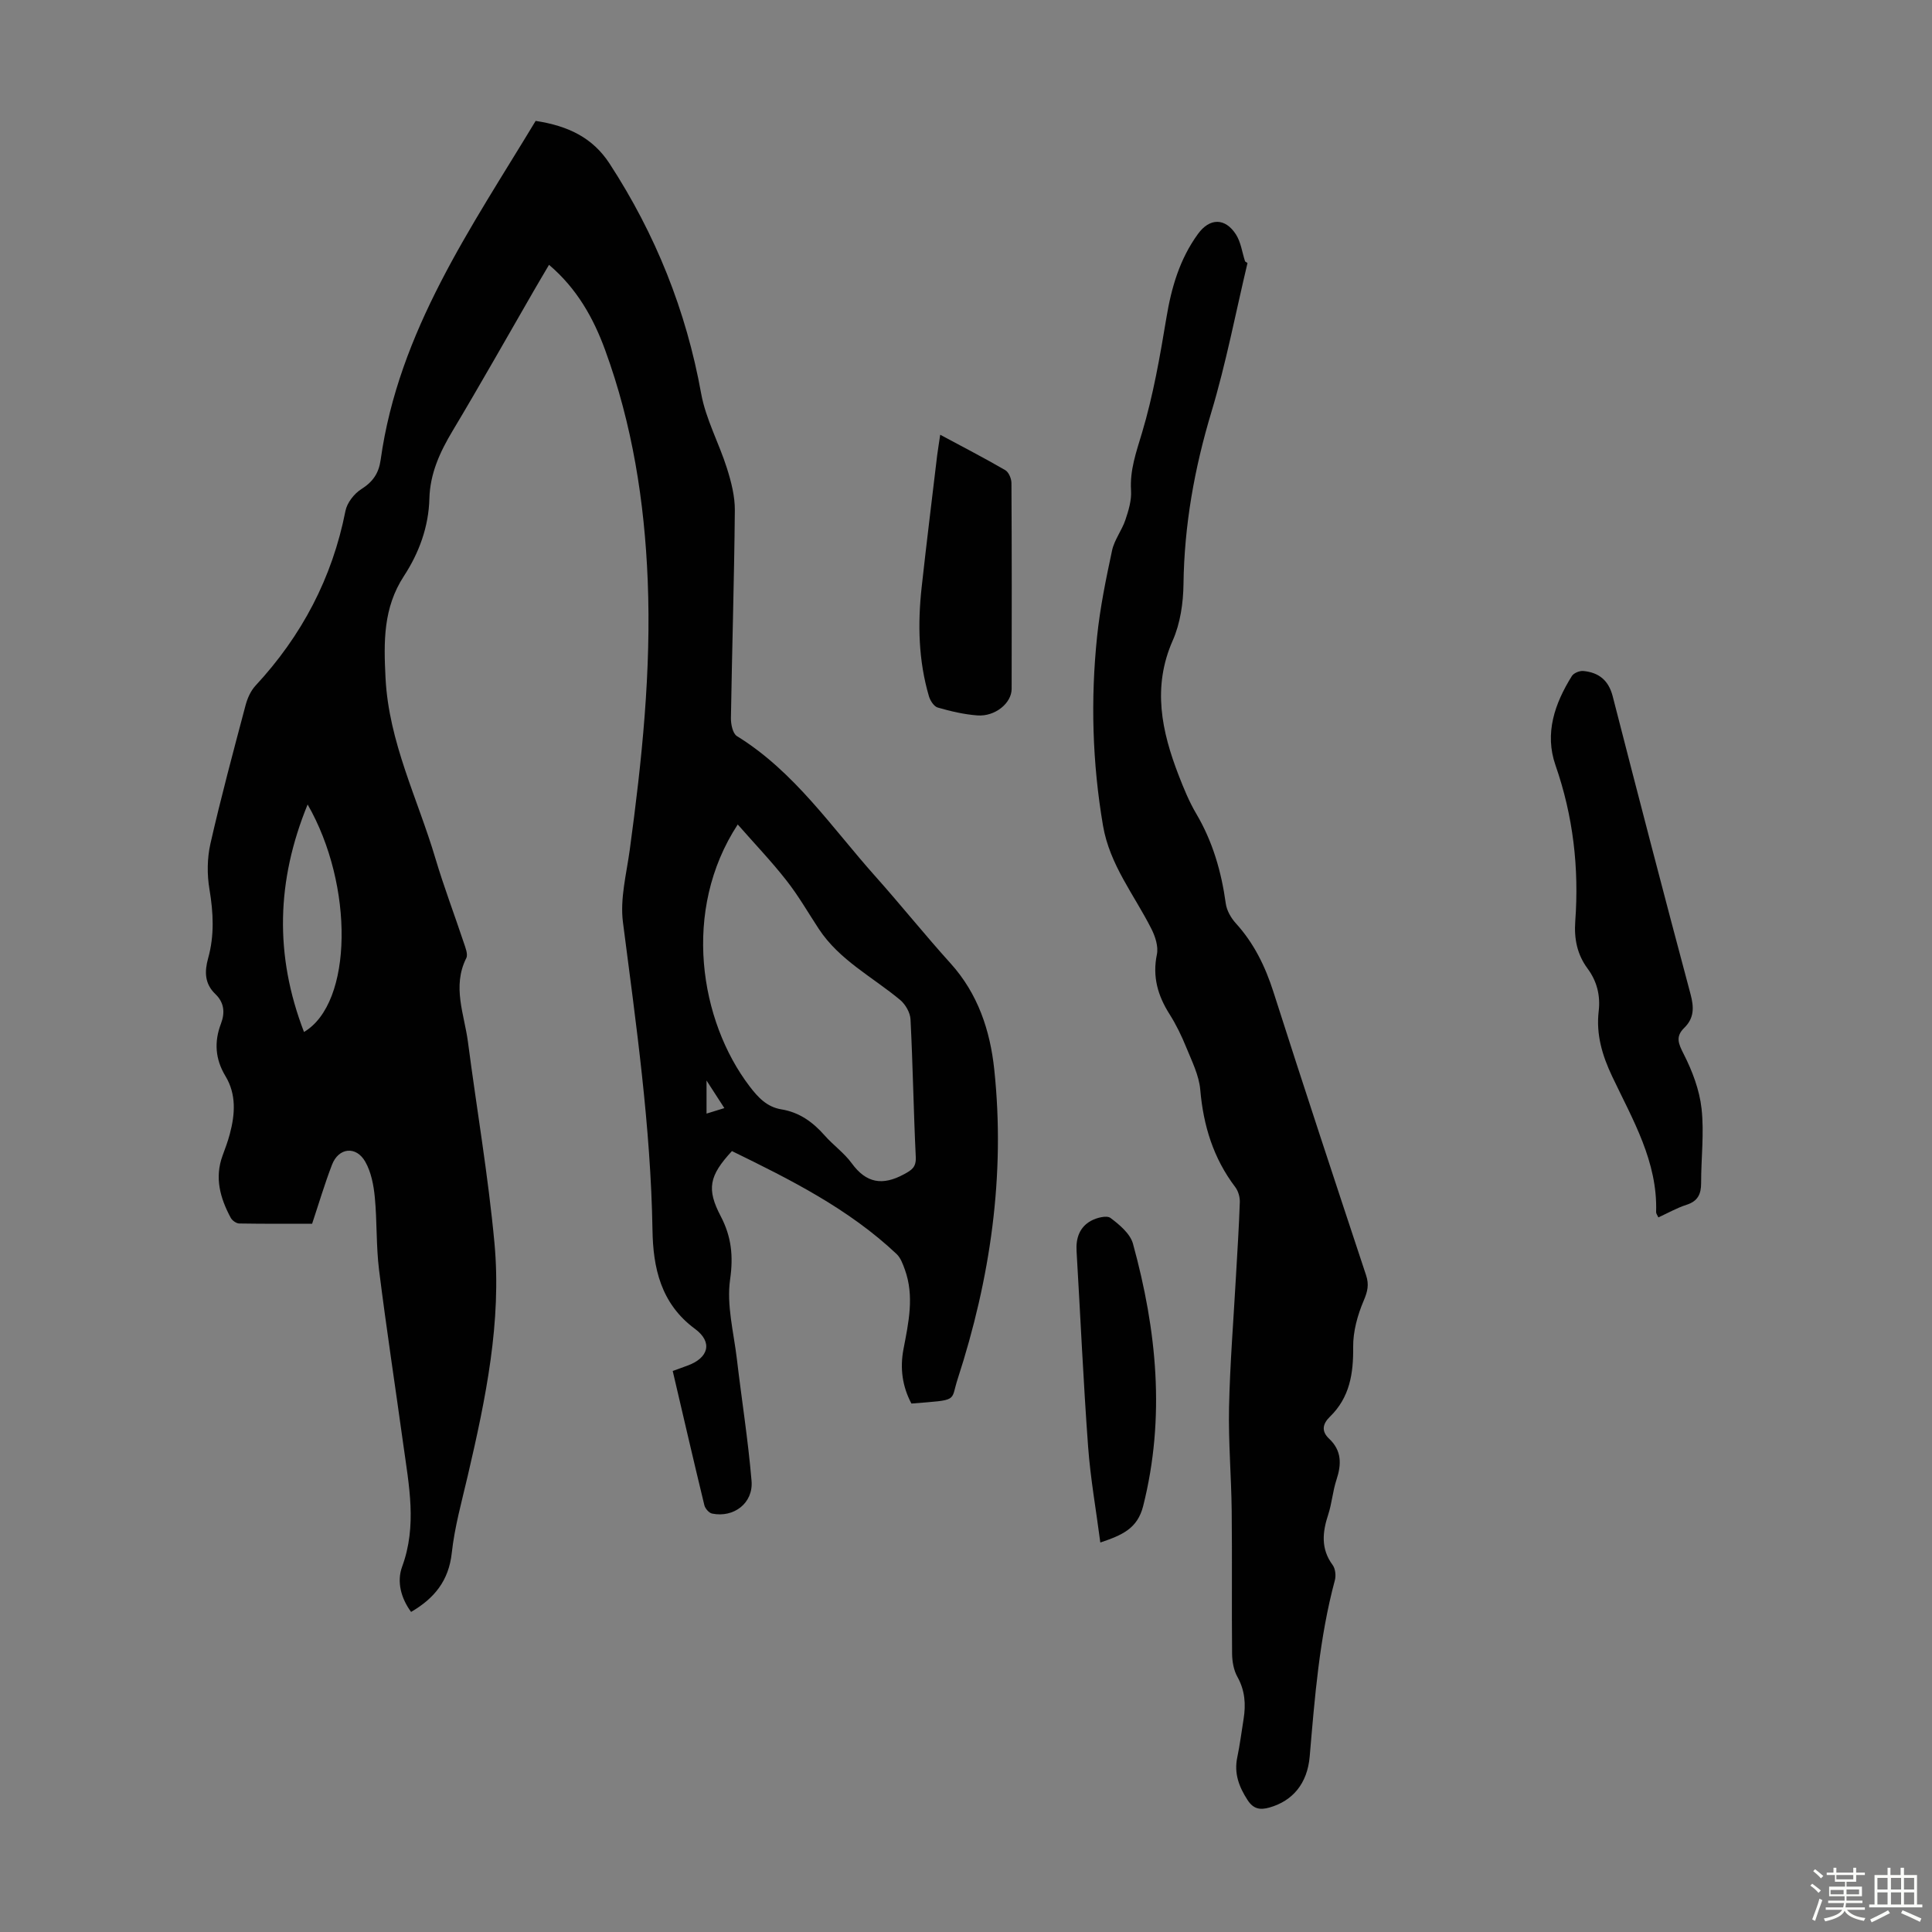 <svg enable-background="new 0 0 400 400" viewBox="0 0 400 400" xmlns="http://www.w3.org/2000/svg"><rect x="0" y="0" width="400" height="400" fill="#808080" stroke="none"/><path d="m374.8 390.4.4-.4c.7.5 1.3 1 1.8 1.4l-.5.5c-.5-.6-1.1-1.1-1.7-1.5zm1 7.3-.6-.3c.5-1.4 1.1-2.8 1.5-4.3.2.1.4.2.6.3-.5 1.3-1 2.8-1.5 4.3zm-.4-10.3.4-.4c.4.3 1 .8 1.7 1.4l-.5.5c-.4-.5-1-1-1.6-1.5zm2.5.3h1.7v-1h.6v1h3.5v-1h.6v1h1.8v.5h-1.8v1.4h-2v1h3.2v2h-3.2v.9h3.3v.5h-3.4c0 .3-.1.6-.1.9h4v.5h-3.7c.7.9 1.9 1.5 3.8 1.7-.1.2-.2.4-.3.6-2.1-.4-3.5-1.1-4-2.1-.4 1-1.8 1.7-4 2.2-.1-.2-.2-.4-.3-.6 2.1-.4 3.4-1 3.8-1.8h-3.4v-.5h3.6c.1-.3.1-.6.2-.9h-3.3v-.5h3.4c0-.3 0-.6 0-.9h-3.2v-2h3.3v-1h-2.1v-1.4h-1.7v-.5zm1.1 3.5v1h2.7c0-.3 0-.4 0-.4 0-.1 0-.2 0-.2 0-.1 0-.2 0-.3h-2.7zm1.2-3v.9h3.5v-.9zm4.7 3h-2.6v.6.4h2.6z" fill="#fbfcfa"/><path d="m393.6 386.7h.6v1.5h2.7v6.1h1.1v.6h-11v-.6h1.1v-6.1h2.7v-1.5h.6v1.5h2.1v-1.5zm-2.7 8.8.4.6c-1.2.6-2.5 1.3-3.8 1.9-.1-.2-.2-.4-.3-.6 1.2-.6 2.5-1.2 3.7-1.9zm-2.2-6.7v2.4h2.1v-2.4zm0 3v2.5h2.1v-2.5zm2.8-3v2.4h2.1v-2.4zm0 3v2.5h2.1v-2.5zm6 6.1c-1.4-.7-2.7-1.3-3.9-1.8l.3-.6c1.5.6 2.7 1.2 3.9 1.7zm-1.2-9.1h-2.1v2.4h2.1zm-2.1 3v2.5h2.1v-2.5z" fill="#fbfcfa"/><g fill="#010101"><path d="m151.54 238.32c-4.76 5.14-5.26 7.88-2.31 13.51 2.19 4.19 2.63 8.19 1.93 13.07-.76 5.31.75 10.96 1.4 16.45.99 8.42 2.33 16.81 3.04 25.25.39 4.61-3.68 7.69-8.17 6.77-.64-.13-1.43-1.04-1.6-1.73-2.21-9.11-4.32-18.25-6.55-27.79 1.07-.39 2.07-.76 3.07-1.12 4.33-1.57 5.3-4.83 1.53-7.61-7.11-5.24-8.67-12.72-8.79-20.46-.36-21.44-3.39-42.57-6.12-63.76-.62-4.83.73-9.96 1.41-14.92 2.52-18.54 4.48-37.13 3.72-55.86-.66-16.27-3.19-32.27-8.81-47.64-2.43-6.65-5.85-12.75-11.62-17.65-1.12 1.91-2.14 3.61-3.13 5.33-5.59 9.68-11.08 19.43-16.82 29.02-2.63 4.39-4.68 8.83-4.82 14.04-.15 5.85-2.14 11.25-5.27 16.04-4.31 6.61-4.19 13.59-3.81 21.12.68 13.31 6.65 24.96 10.32 37.32 1.75 5.89 3.94 11.64 5.88 17.47.34 1.03.91 2.4.52 3.19-2.97 5.91-.4 11.64.35 17.41 1.81 13.86 4.19 27.65 5.48 41.56 1.51 16.34-1.82 32.3-5.51 48.14-1.24 5.33-2.74 10.66-3.33 16.08-.63 5.73-3.61 9.38-8.42 12.18-2.06-2.8-3.01-6.22-1.85-9.38 3.11-8.45 1.41-16.8.25-25.19-1.67-12.08-3.52-24.13-5.03-36.22-.62-4.98-.4-10.06-.88-15.06-.24-2.5-.75-5.19-1.96-7.33-1.89-3.36-5.53-2.97-6.9.59-1.53 3.98-2.74 8.08-4.12 12.22-4.42 0-9.76.04-15.1-.05-.6-.01-1.45-.62-1.75-1.18-2.18-4.06-3.38-8.28-1.69-12.87.54-1.47 1.09-2.93 1.49-4.44 1.1-4.1 1.4-8.22-.89-12.02-2.13-3.53-2.37-7.1-.93-10.87.87-2.29.66-4.38-1.17-6.13-2.22-2.13-2.26-4.64-1.49-7.4 1.32-4.72 1.09-9.42.28-14.26-.52-3.07-.49-6.45.2-9.48 2.18-9.59 4.74-19.09 7.26-28.6.38-1.45 1.06-3.01 2.06-4.09 9.59-10.34 15.9-22.3 18.63-36.18.33-1.69 1.8-3.58 3.29-4.52 2.39-1.51 3.61-3.28 4-6.06 3.71-26.69 18.77-48.1 32.09-70.18 6.73 1.03 11.8 3.46 15.31 8.85 9.51 14.62 15.85 30.4 18.96 47.61.96 5.3 3.7 10.26 5.34 15.47.89 2.82 1.66 5.83 1.63 8.74-.13 14.32-.58 28.64-.81 42.96-.02 1.27.37 3.2 1.24 3.74 11.92 7.36 19.59 18.87 28.64 29.01 5.29 5.93 10.26 12.14 15.59 18.04 5.68 6.28 8.2 13.92 9.05 21.97 2.32 21.9-.81 43.29-7.59 64.13-1.52 4.68.36 4.24-9.56 5.04-1.87-3.51-2.4-7.28-1.65-11.23 1.05-5.51 2.29-11 .28-16.54-.41-1.12-.86-2.39-1.69-3.18-9.99-9.42-22.06-15.44-34.1-21.32zm1.2-67.62c-11.66 17.81-7.83 40.74 2.46 54.22 1.73 2.27 3.57 4.27 6.57 4.76 3.7.6 6.52 2.62 8.96 5.4 1.77 2.01 4.05 3.62 5.61 5.76 3.01 4.14 6.38 4.67 10.78 2.3 1.66-.9 2.58-1.46 2.48-3.61-.46-9.5-.6-19.01-1.09-28.5-.07-1.39-1.05-3.09-2.15-4.01-5.73-4.77-12.58-8.23-16.83-14.69-2.21-3.36-4.22-6.88-6.7-10.03-3.06-3.92-6.51-7.52-10.09-11.6zm-89.8 42.96c10.14-5.99 10.37-30.38.75-47.1-6.45 15.75-6.88 31.19-.75 47.1zm83.34 16.9c1.31-.41 2.32-.72 3.69-1.14-1.19-1.84-2.2-3.4-3.69-5.71z"/><path d="m258.28 54.46c-2.45 10.3-4.44 20.75-7.48 30.87-3.51 11.66-5.61 23.4-5.77 35.58-.05 3.93-.66 8.15-2.23 11.7-4.26 9.66-2.3 18.79 1.24 27.94 1.05 2.71 2.16 5.43 3.63 7.92 3.42 5.79 5.21 12.03 6.12 18.63.2 1.43 1.08 2.96 2.08 4.06 3.76 4.14 6.09 8.93 7.79 14.24 6.25 19.58 12.71 39.1 19.17 58.62.65 1.95.32 3.36-.49 5.26-1.27 2.99-2.22 6.39-2.18 9.61.06 5.49-.71 10.43-4.8 14.41-1.49 1.45-1.87 2.98-.19 4.56 2.64 2.47 2.59 5.32 1.53 8.52-.77 2.32-.94 4.84-1.7 7.17-1.21 3.67-1.57 7.11.91 10.47.56.76.72 2.19.46 3.15-3.21 11.95-4.16 24.22-5.21 36.48-.48 5.63-3.54 9.22-8.34 10.58-1.94.55-3.32.31-4.52-1.54-1.78-2.74-2.83-5.51-2.14-8.83.55-2.62.88-5.29 1.31-7.94.49-3.05.3-5.92-1.28-8.75-.77-1.38-1.08-3.17-1.1-4.78-.1-9.85.03-19.7-.08-29.55-.08-7.15-.7-14.31-.55-21.45.19-9.04.93-18.08 1.43-27.11.29-5.14.63-10.27.8-15.41.03-1.03-.32-2.27-.94-3.09-4.54-5.98-6.61-12.73-7.25-20.17-.26-2.99-1.74-5.91-2.9-8.77-.96-2.37-2.1-4.72-3.47-6.88-2.42-3.83-3.56-7.74-2.61-12.35.34-1.63-.33-3.71-1.13-5.29-3.55-7.04-8.65-13.27-10.03-21.41-2.21-13.01-2.58-26.05-1.22-39.13.62-5.98 1.84-11.92 3.1-17.81.47-2.2 2.03-4.15 2.76-6.33.66-1.95 1.3-4.08 1.17-6.08-.27-4.25 1.08-7.96 2.27-11.95 2.32-7.75 3.72-15.81 5.05-23.81 1.04-6.29 2.76-12.18 6.54-17.37 2.4-3.31 5.61-3.39 7.86.11 1.03 1.61 1.28 3.71 1.89 5.58.18.11.34.23.5.34z"/><path d="m343.35 252.05c-.22-.49-.48-.79-.47-1.09.34-10.44-4.84-19.13-9.08-28.06-2.07-4.36-3.37-8.71-2.81-13.53.38-3.25-.35-6.21-2.3-8.84-2.17-2.93-2.81-6.19-2.55-9.79.81-11.03-.43-21.78-4.09-32.3-2.31-6.62-.16-12.79 3.39-18.48.39-.62 1.6-1.11 2.36-1.04 3.18.3 5.23 1.89 6.09 5.23 5.28 20.57 10.62 41.13 16.11 61.65.74 2.76.78 4.98-1.3 7.01-1.86 1.82-1.2 3.28-.09 5.46 1.78 3.5 3.25 7.4 3.68 11.27.56 5.07-.1 10.28-.09 15.42 0 2.28-.7 3.74-3.02 4.48-2.01.65-3.87 1.71-5.83 2.61z"/><path d="m194.66 90.01c4.69 2.52 9.15 4.82 13.47 7.33.72.42 1.28 1.76 1.28 2.68.08 14.2.07 28.41.04 42.61-.01 2.97-3.45 5.77-7.11 5.49-2.76-.21-5.52-.86-8.19-1.63-.78-.22-1.55-1.42-1.82-2.32-2.18-7.41-2.35-14.99-1.51-22.6 1-9.11 2.13-18.2 3.21-27.3.17-1.3.39-2.6.63-4.26z"/><path d="m227.81 319.36c-.89-6.83-2.05-13.31-2.53-19.85-.99-13.49-1.59-27-2.39-40.51-.16-2.68.64-4.96 3-6.25 1.16-.63 3.23-1.17 4.02-.59 1.87 1.4 4.09 3.26 4.66 5.34 4.92 17.9 6.74 35.94 2.11 54.31-1.18 4.67-4.33 6.02-8.87 7.55z"/></g></svg>